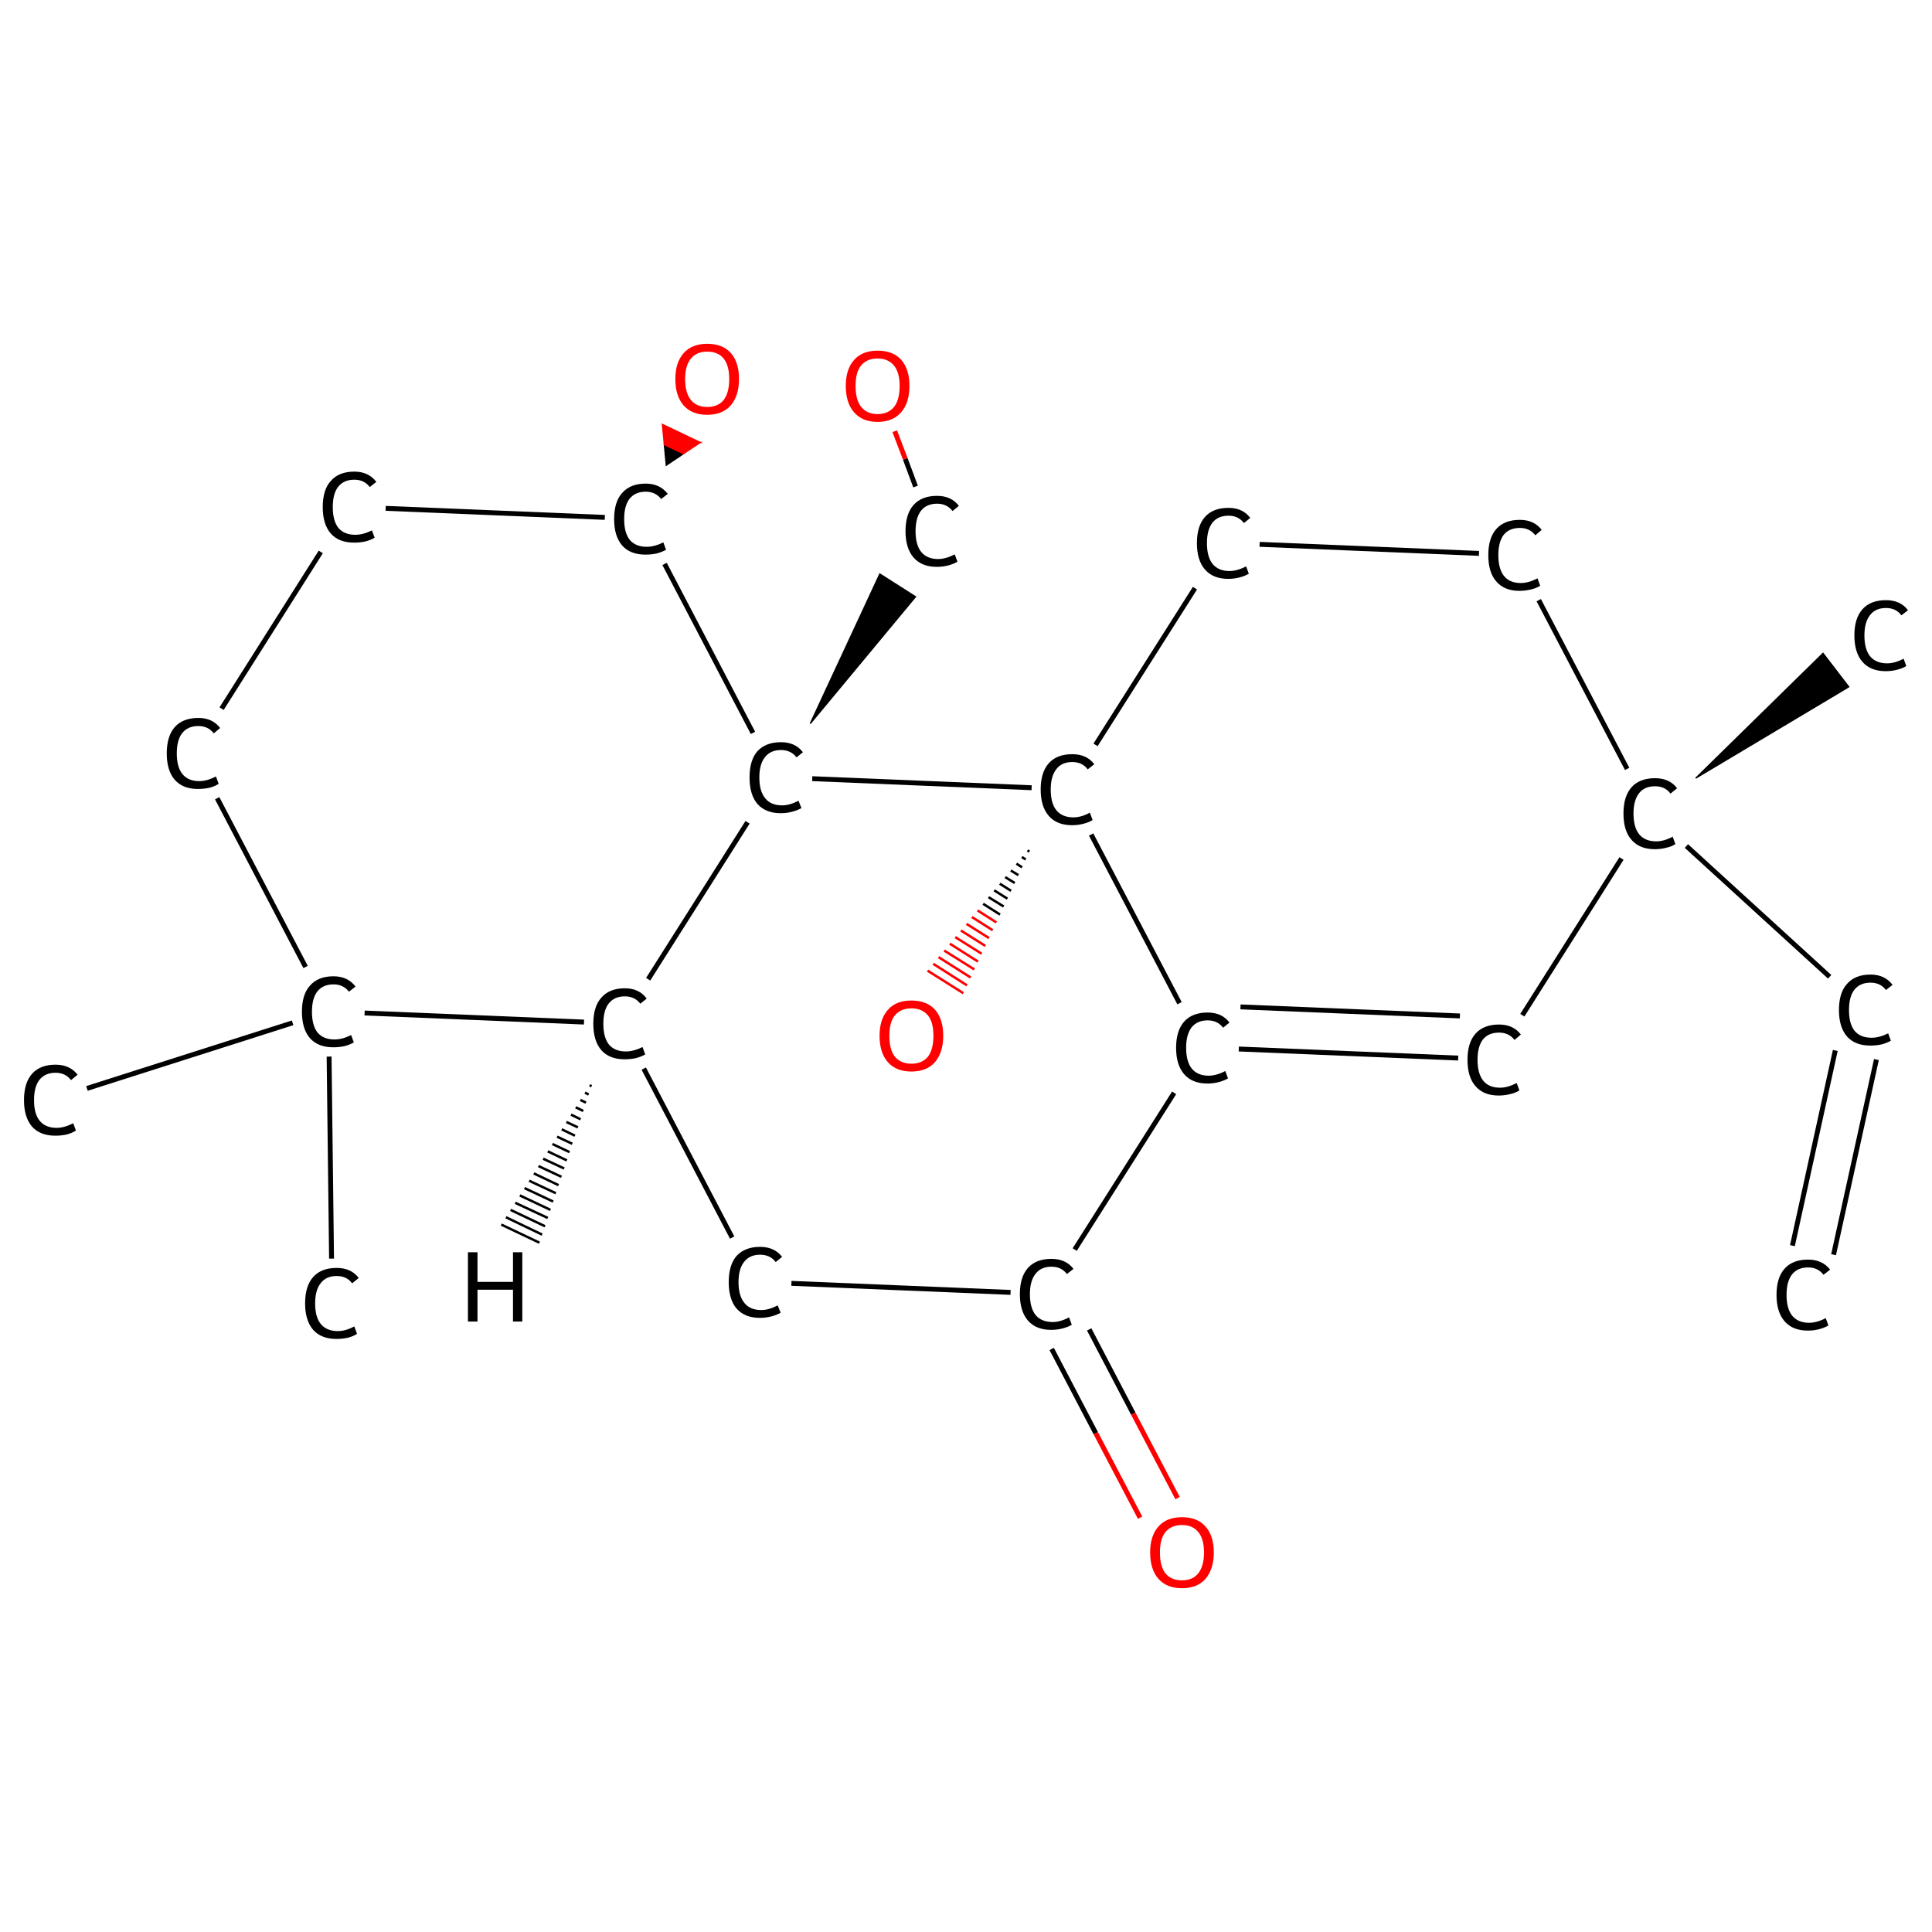 <?xml version='1.0' encoding='iso-8859-1'?>
<svg version='1.1' baseProfile='full'
              xmlns='http://www.w3.org/2000/svg'
                      xmlns:rdkit='http://www.rdkit.org/xml'
                      xmlns:xlink='http://www.w3.org/1999/xlink'
                  xml:space='preserve'
width='789px' height='789px' viewBox='0 0 789 789'>
<!-- END OF HEADER -->
<rect style='opacity:1.0;fill:#FFFFFF;stroke:none' width='789.0' height='789.0' x='0.0' y='0.0'> </rect>
<path class='bond-0 atom-0 atom-1' d='M 732.0,508.7 L 749.5,429.0' style='fill:none;fill-rule:evenodd;stroke:#000000;stroke-width:2.0px;stroke-linecap:butt;stroke-linejoin:miter;stroke-opacity:1' />
<path class='bond-0 atom-0 atom-1' d='M 748.8,512.4 L 766.3,432.7' style='fill:none;fill-rule:evenodd;stroke:#000000;stroke-width:2.0px;stroke-linecap:butt;stroke-linejoin:miter;stroke-opacity:1' />
<path class='bond-1 atom-1 atom-2' d='M 747.2,398.9 L 688.7,345.5' style='fill:none;fill-rule:evenodd;stroke:#000000;stroke-width:2.0px;stroke-linecap:butt;stroke-linejoin:miter;stroke-opacity:1' />
<path class='bond-2 atom-2 atom-3' d='M 692.5,317.8 L 744.5,266.8 L 755.0,280.5 Z' style='fill:#000000;fill-rule:evenodd;fill-opacity:1;stroke:#000000;stroke-width:0.5px;stroke-linecap:butt;stroke-linejoin:miter;stroke-opacity:1;' />
<path class='bond-3 atom-2 atom-4' d='M 662.2,350.6 L 621.7,414.6' style='fill:none;fill-rule:evenodd;stroke:#000000;stroke-width:2.0px;stroke-linecap:butt;stroke-linejoin:miter;stroke-opacity:1' />
<path class='bond-4 atom-4 atom-5' d='M 595.5,432.1 L 505.9,428.4' style='fill:none;fill-rule:evenodd;stroke:#000000;stroke-width:2.0px;stroke-linecap:butt;stroke-linejoin:miter;stroke-opacity:1' />
<path class='bond-4 atom-4 atom-5' d='M 596.2,414.9 L 506.6,411.2' style='fill:none;fill-rule:evenodd;stroke:#000000;stroke-width:2.0px;stroke-linecap:butt;stroke-linejoin:miter;stroke-opacity:1' />
<path class='bond-5 atom-5 atom-6' d='M 479.5,446.3 L 438.9,510.3' style='fill:none;fill-rule:evenodd;stroke:#000000;stroke-width:2.0px;stroke-linecap:butt;stroke-linejoin:miter;stroke-opacity:1' />
<path class='bond-6 atom-6 atom-7' d='M 429.5,550.9 L 447.5,585.3' style='fill:none;fill-rule:evenodd;stroke:#000000;stroke-width:2.0px;stroke-linecap:butt;stroke-linejoin:miter;stroke-opacity:1' />
<path class='bond-6 atom-6 atom-7' d='M 447.5,585.3 L 465.6,619.8' style='fill:none;fill-rule:evenodd;stroke:#FF0000;stroke-width:2.0px;stroke-linecap:butt;stroke-linejoin:miter;stroke-opacity:1' />
<path class='bond-6 atom-6 atom-7' d='M 444.8,542.9 L 462.8,577.3' style='fill:none;fill-rule:evenodd;stroke:#000000;stroke-width:2.0px;stroke-linecap:butt;stroke-linejoin:miter;stroke-opacity:1' />
<path class='bond-6 atom-6 atom-7' d='M 462.8,577.3 L 480.9,611.8' style='fill:none;fill-rule:evenodd;stroke:#FF0000;stroke-width:2.0px;stroke-linecap:butt;stroke-linejoin:miter;stroke-opacity:1' />
<path class='bond-7 atom-6 atom-8' d='M 412.7,527.8 L 323.2,524.1' style='fill:none;fill-rule:evenodd;stroke:#000000;stroke-width:2.0px;stroke-linecap:butt;stroke-linejoin:miter;stroke-opacity:1' />
<path class='bond-8 atom-8 atom-9' d='M 299.0,505.4 L 262.9,436.4' style='fill:none;fill-rule:evenodd;stroke:#000000;stroke-width:2.0px;stroke-linecap:butt;stroke-linejoin:miter;stroke-opacity:1' />
<path class='bond-9 atom-9 atom-10' d='M 238.5,417.4 L 148.9,413.7' style='fill:none;fill-rule:evenodd;stroke:#000000;stroke-width:2.0px;stroke-linecap:butt;stroke-linejoin:miter;stroke-opacity:1' />
<path class='bond-10 atom-10 atom-11' d='M 119.5,417.7 L 35.5,444.5' style='fill:none;fill-rule:evenodd;stroke:#000000;stroke-width:2.0px;stroke-linecap:butt;stroke-linejoin:miter;stroke-opacity:1' />
<path class='bond-11 atom-10 atom-12' d='M 134.4,431.5 L 135.4,514.0' style='fill:none;fill-rule:evenodd;stroke:#000000;stroke-width:2.0px;stroke-linecap:butt;stroke-linejoin:miter;stroke-opacity:1' />
<path class='bond-12 atom-10 atom-13' d='M 124.8,394.9 L 88.7,326.0' style='fill:none;fill-rule:evenodd;stroke:#000000;stroke-width:2.0px;stroke-linecap:butt;stroke-linejoin:miter;stroke-opacity:1' />
<path class='bond-13 atom-13 atom-14' d='M 90.5,289.4 L 131.0,225.4' style='fill:none;fill-rule:evenodd;stroke:#000000;stroke-width:2.0px;stroke-linecap:butt;stroke-linejoin:miter;stroke-opacity:1' />
<path class='bond-14 atom-14 atom-15' d='M 157.5,207.6 L 247.0,211.3' style='fill:none;fill-rule:evenodd;stroke:#000000;stroke-width:2.0px;stroke-linecap:butt;stroke-linejoin:miter;stroke-opacity:1' />
<path class='bond-15 atom-15 atom-16' d='M 272.1,190.0 L 271.3,181.6 L 279.1,185.3 Z' style='fill:#000000;fill-rule:evenodd;fill-opacity:1;stroke:#000000;stroke-width:0.5px;stroke-linecap:butt;stroke-linejoin:miter;stroke-opacity:1;' />
<path class='bond-15 atom-15 atom-16' d='M 271.3,181.6 L 286.0,180.7 L 270.5,173.3 Z' style='fill:#FF0000;fill-rule:evenodd;fill-opacity:1;stroke:#FF0000;stroke-width:0.5px;stroke-linecap:butt;stroke-linejoin:miter;stroke-opacity:1;' />
<path class='bond-15 atom-15 atom-16' d='M 271.3,181.6 L 279.1,185.3 L 286.0,180.7 Z' style='fill:#FF0000;fill-rule:evenodd;fill-opacity:1;stroke:#FF0000;stroke-width:0.5px;stroke-linecap:butt;stroke-linejoin:miter;stroke-opacity:1;' />
<path class='bond-16 atom-15 atom-17' d='M 271.4,230.3 L 307.5,299.3' style='fill:none;fill-rule:evenodd;stroke:#000000;stroke-width:2.0px;stroke-linecap:butt;stroke-linejoin:miter;stroke-opacity:1' />
<path class='bond-17 atom-17 atom-18' d='M 330.9,295.5 L 359.3,234.4 L 373.9,243.7 Z' style='fill:#000000;fill-rule:evenodd;fill-opacity:1;stroke:#000000;stroke-width:0.5px;stroke-linecap:butt;stroke-linejoin:miter;stroke-opacity:1;' />
<path class='bond-18 atom-18 atom-19' d='M 373.9,198.7 L 369.7,187.4' style='fill:none;fill-rule:evenodd;stroke:#000000;stroke-width:2.0px;stroke-linecap:butt;stroke-linejoin:miter;stroke-opacity:1' />
<path class='bond-18 atom-18 atom-19' d='M 369.7,187.4 L 365.4,176.1' style='fill:none;fill-rule:evenodd;stroke:#FF0000;stroke-width:2.0px;stroke-linecap:butt;stroke-linejoin:miter;stroke-opacity:1' />
<path class='bond-19 atom-17 atom-20' d='M 331.7,318.0 L 421.3,321.7' style='fill:none;fill-rule:evenodd;stroke:#000000;stroke-width:2.0px;stroke-linecap:butt;stroke-linejoin:miter;stroke-opacity:1' />
<path class='bond-20 atom-20 atom-21' d='M 420.4,347.8 L 419.6,347.3' style='fill:none;fill-rule:evenodd;stroke:#000000;stroke-width:1.0px;stroke-linecap:butt;stroke-linejoin:miter;stroke-opacity:1' />
<path class='bond-20 atom-20 atom-21' d='M 418.9,351.0 L 417.3,350.0' style='fill:none;fill-rule:evenodd;stroke:#000000;stroke-width:1.0px;stroke-linecap:butt;stroke-linejoin:miter;stroke-opacity:1' />
<path class='bond-20 atom-20 atom-21' d='M 417.4,354.2 L 415.1,352.7' style='fill:none;fill-rule:evenodd;stroke:#000000;stroke-width:1.0px;stroke-linecap:butt;stroke-linejoin:miter;stroke-opacity:1' />
<path class='bond-20 atom-20 atom-21' d='M 415.9,357.4 L 412.8,355.5' style='fill:none;fill-rule:evenodd;stroke:#000000;stroke-width:1.0px;stroke-linecap:butt;stroke-linejoin:miter;stroke-opacity:1' />
<path class='bond-20 atom-20 atom-21' d='M 414.4,360.6 L 410.5,358.2' style='fill:none;fill-rule:evenodd;stroke:#000000;stroke-width:1.0px;stroke-linecap:butt;stroke-linejoin:miter;stroke-opacity:1' />
<path class='bond-20 atom-20 atom-21' d='M 412.9,363.8 L 408.3,360.9' style='fill:none;fill-rule:evenodd;stroke:#000000;stroke-width:1.0px;stroke-linecap:butt;stroke-linejoin:miter;stroke-opacity:1' />
<path class='bond-20 atom-20 atom-21' d='M 411.4,367.0 L 406.0,363.6' style='fill:none;fill-rule:evenodd;stroke:#000000;stroke-width:1.0px;stroke-linecap:butt;stroke-linejoin:miter;stroke-opacity:1' />
<path class='bond-20 atom-20 atom-21' d='M 409.9,370.2 L 403.7,366.4' style='fill:none;fill-rule:evenodd;stroke:#000000;stroke-width:1.0px;stroke-linecap:butt;stroke-linejoin:miter;stroke-opacity:1' />
<path class='bond-20 atom-20 atom-21' d='M 408.4,373.5 L 401.5,369.1' style='fill:none;fill-rule:evenodd;stroke:#000000;stroke-width:1.0px;stroke-linecap:butt;stroke-linejoin:miter;stroke-opacity:1' />
<path class='bond-20 atom-20 atom-21' d='M 406.9,376.7 L 399.2,371.8' style='fill:none;fill-rule:evenodd;stroke:#FF0000;stroke-width:1.0px;stroke-linecap:butt;stroke-linejoin:miter;stroke-opacity:1' />
<path class='bond-20 atom-20 atom-21' d='M 405.4,379.9 L 396.9,374.5' style='fill:none;fill-rule:evenodd;stroke:#FF0000;stroke-width:1.0px;stroke-linecap:butt;stroke-linejoin:miter;stroke-opacity:1' />
<path class='bond-20 atom-20 atom-21' d='M 403.9,383.1 L 394.7,377.3' style='fill:none;fill-rule:evenodd;stroke:#FF0000;stroke-width:1.0px;stroke-linecap:butt;stroke-linejoin:miter;stroke-opacity:1' />
<path class='bond-20 atom-20 atom-21' d='M 402.4,386.3 L 392.4,380.0' style='fill:none;fill-rule:evenodd;stroke:#FF0000;stroke-width:1.0px;stroke-linecap:butt;stroke-linejoin:miter;stroke-opacity:1' />
<path class='bond-20 atom-20 atom-21' d='M 400.9,389.5 L 390.1,382.7' style='fill:none;fill-rule:evenodd;stroke:#FF0000;stroke-width:1.0px;stroke-linecap:butt;stroke-linejoin:miter;stroke-opacity:1' />
<path class='bond-20 atom-20 atom-21' d='M 399.4,392.7 L 387.9,385.4' style='fill:none;fill-rule:evenodd;stroke:#FF0000;stroke-width:1.0px;stroke-linecap:butt;stroke-linejoin:miter;stroke-opacity:1' />
<path class='bond-20 atom-20 atom-21' d='M 397.9,395.9 L 385.6,388.2' style='fill:none;fill-rule:evenodd;stroke:#FF0000;stroke-width:1.0px;stroke-linecap:butt;stroke-linejoin:miter;stroke-opacity:1' />
<path class='bond-20 atom-20 atom-21' d='M 396.4,399.2 L 383.3,390.9' style='fill:none;fill-rule:evenodd;stroke:#FF0000;stroke-width:1.0px;stroke-linecap:butt;stroke-linejoin:miter;stroke-opacity:1' />
<path class='bond-20 atom-20 atom-21' d='M 394.9,402.4 L 381.1,393.6' style='fill:none;fill-rule:evenodd;stroke:#FF0000;stroke-width:1.0px;stroke-linecap:butt;stroke-linejoin:miter;stroke-opacity:1' />
<path class='bond-20 atom-20 atom-21' d='M 393.4,405.6 L 378.8,396.4' style='fill:none;fill-rule:evenodd;stroke:#FF0000;stroke-width:1.0px;stroke-linecap:butt;stroke-linejoin:miter;stroke-opacity:1' />
<path class='bond-21 atom-20 atom-22' d='M 447.4,304.2 L 488.0,240.2' style='fill:none;fill-rule:evenodd;stroke:#000000;stroke-width:2.0px;stroke-linecap:butt;stroke-linejoin:miter;stroke-opacity:1' />
<path class='bond-22 atom-22 atom-23' d='M 514.4,222.3 L 604.0,226.0' style='fill:none;fill-rule:evenodd;stroke:#000000;stroke-width:2.0px;stroke-linecap:butt;stroke-linejoin:miter;stroke-opacity:1' />
<path class='bond-23 atom-23 atom-2' d='M 628.4,245.1 L 664.5,314.0' style='fill:none;fill-rule:evenodd;stroke:#000000;stroke-width:2.0px;stroke-linecap:butt;stroke-linejoin:miter;stroke-opacity:1' />
<path class='bond-24 atom-20 atom-5' d='M 445.6,340.8 L 481.7,409.7' style='fill:none;fill-rule:evenodd;stroke:#000000;stroke-width:2.0px;stroke-linecap:butt;stroke-linejoin:miter;stroke-opacity:1' />
<path class='bond-25 atom-17 atom-9' d='M 305.3,335.8 L 264.7,399.9' style='fill:none;fill-rule:evenodd;stroke:#000000;stroke-width:2.0px;stroke-linecap:butt;stroke-linejoin:miter;stroke-opacity:1' />
<path class='bond-26 atom-9 atom-24' d='M 241.6,443.6 L 240.8,443.2' style='fill:none;fill-rule:evenodd;stroke:#000000;stroke-width:1.0px;stroke-linecap:butt;stroke-linejoin:miter;stroke-opacity:1' />
<path class='bond-26 atom-9 atom-24' d='M 240.4,447.0 L 238.9,446.2' style='fill:none;fill-rule:evenodd;stroke:#000000;stroke-width:1.0px;stroke-linecap:butt;stroke-linejoin:miter;stroke-opacity:1' />
<path class='bond-26 atom-9 atom-24' d='M 239.3,450.3 L 237.0,449.2' style='fill:none;fill-rule:evenodd;stroke:#000000;stroke-width:1.0px;stroke-linecap:butt;stroke-linejoin:miter;stroke-opacity:1' />
<path class='bond-26 atom-9 atom-24' d='M 238.2,453.7 L 235.1,452.2' style='fill:none;fill-rule:evenodd;stroke:#000000;stroke-width:1.0px;stroke-linecap:butt;stroke-linejoin:miter;stroke-opacity:1' />
<path class='bond-26 atom-9 atom-24' d='M 237.1,457.1 L 233.2,455.2' style='fill:none;fill-rule:evenodd;stroke:#000000;stroke-width:1.0px;stroke-linecap:butt;stroke-linejoin:miter;stroke-opacity:1' />
<path class='bond-26 atom-9 atom-24' d='M 236.0,460.4 L 231.3,458.2' style='fill:none;fill-rule:evenodd;stroke:#000000;stroke-width:1.0px;stroke-linecap:butt;stroke-linejoin:miter;stroke-opacity:1' />
<path class='bond-26 atom-9 atom-24' d='M 234.8,463.8 L 229.4,461.2' style='fill:none;fill-rule:evenodd;stroke:#000000;stroke-width:1.0px;stroke-linecap:butt;stroke-linejoin:miter;stroke-opacity:1' />
<path class='bond-26 atom-9 atom-24' d='M 233.7,467.1 L 227.5,464.2' style='fill:none;fill-rule:evenodd;stroke:#000000;stroke-width:1.0px;stroke-linecap:butt;stroke-linejoin:miter;stroke-opacity:1' />
<path class='bond-26 atom-9 atom-24' d='M 232.6,470.5 L 225.6,467.2' style='fill:none;fill-rule:evenodd;stroke:#000000;stroke-width:1.0px;stroke-linecap:butt;stroke-linejoin:miter;stroke-opacity:1' />
<path class='bond-26 atom-9 atom-24' d='M 231.5,473.9 L 223.7,470.2' style='fill:none;fill-rule:evenodd;stroke:#000000;stroke-width:1.0px;stroke-linecap:butt;stroke-linejoin:miter;stroke-opacity:1' />
<path class='bond-26 atom-9 atom-24' d='M 230.4,477.2 L 221.8,473.2' style='fill:none;fill-rule:evenodd;stroke:#000000;stroke-width:1.0px;stroke-linecap:butt;stroke-linejoin:miter;stroke-opacity:1' />
<path class='bond-26 atom-9 atom-24' d='M 229.3,480.6 L 219.9,476.2' style='fill:none;fill-rule:evenodd;stroke:#000000;stroke-width:1.0px;stroke-linecap:butt;stroke-linejoin:miter;stroke-opacity:1' />
<path class='bond-26 atom-9 atom-24' d='M 228.1,484.0 L 218.0,479.2' style='fill:none;fill-rule:evenodd;stroke:#000000;stroke-width:1.0px;stroke-linecap:butt;stroke-linejoin:miter;stroke-opacity:1' />
<path class='bond-26 atom-9 atom-24' d='M 227.0,487.3 L 216.1,482.2' style='fill:none;fill-rule:evenodd;stroke:#000000;stroke-width:1.0px;stroke-linecap:butt;stroke-linejoin:miter;stroke-opacity:1' />
<path class='bond-26 atom-9 atom-24' d='M 225.9,490.7 L 214.2,485.2' style='fill:none;fill-rule:evenodd;stroke:#000000;stroke-width:1.0px;stroke-linecap:butt;stroke-linejoin:miter;stroke-opacity:1' />
<path class='bond-26 atom-9 atom-24' d='M 224.8,494.1 L 212.3,488.2' style='fill:none;fill-rule:evenodd;stroke:#000000;stroke-width:1.0px;stroke-linecap:butt;stroke-linejoin:miter;stroke-opacity:1' />
<path class='bond-26 atom-9 atom-24' d='M 223.7,497.4 L 210.4,491.2' style='fill:none;fill-rule:evenodd;stroke:#000000;stroke-width:1.0px;stroke-linecap:butt;stroke-linejoin:miter;stroke-opacity:1' />
<path class='bond-26 atom-9 atom-24' d='M 222.6,500.8 L 208.5,494.1' style='fill:none;fill-rule:evenodd;stroke:#000000;stroke-width:1.0px;stroke-linecap:butt;stroke-linejoin:miter;stroke-opacity:1' />
<path class='bond-26 atom-9 atom-24' d='M 221.4,504.2 L 206.6,497.1' style='fill:none;fill-rule:evenodd;stroke:#000000;stroke-width:1.0px;stroke-linecap:butt;stroke-linejoin:miter;stroke-opacity:1' />
<path class='bond-26 atom-9 atom-24' d='M 220.3,507.5 L 204.7,500.1' style='fill:none;fill-rule:evenodd;stroke:#000000;stroke-width:1.0px;stroke-linecap:butt;stroke-linejoin:miter;stroke-opacity:1' />
<path class='atom-0' d='M 725.5 528.8
Q 725.5 521.8, 728.8 518.1
Q 732.1 514.4, 738.4 514.4
Q 744.2 514.4, 747.4 518.5
L 744.7 520.6
Q 742.4 517.6, 738.4 517.6
Q 734.1 517.6, 731.8 520.5
Q 729.6 523.4, 729.6 528.8
Q 729.6 534.4, 731.9 537.3
Q 734.3 540.2, 738.8 540.2
Q 742.0 540.2, 745.6 538.3
L 746.7 541.3
Q 745.2 542.2, 743.0 542.8
Q 740.8 543.4, 738.3 543.4
Q 732.1 543.4, 728.8 539.6
Q 725.5 535.8, 725.5 528.8
' fill='#000000'/>
<path class='atom-1' d='M 751.0 412.5
Q 751.0 405.4, 754.3 401.8
Q 757.6 398.0, 763.9 398.0
Q 769.7 398.0, 772.9 402.2
L 770.2 404.3
Q 767.9 401.3, 763.9 401.3
Q 759.6 401.3, 757.3 404.2
Q 755.1 407.0, 755.1 412.5
Q 755.1 418.1, 757.4 421.0
Q 759.8 423.8, 764.3 423.8
Q 767.5 423.8, 771.1 422.0
L 772.2 425.0
Q 770.7 425.9, 768.5 426.5
Q 766.3 427.0, 763.8 427.0
Q 757.6 427.0, 754.3 423.3
Q 751.0 419.5, 751.0 412.5
' fill='#000000'/>
<path class='atom-2' d='M 663.0 332.2
Q 663.0 325.2, 666.3 321.5
Q 669.6 317.8, 675.9 317.8
Q 681.8 317.8, 684.9 321.9
L 682.2 324.1
Q 680.0 321.1, 675.9 321.1
Q 671.6 321.1, 669.4 323.9
Q 667.1 326.8, 667.1 332.2
Q 667.1 337.8, 669.4 340.7
Q 671.8 343.6, 676.4 343.6
Q 679.5 343.6, 683.1 341.7
L 684.2 344.7
Q 682.8 345.7, 680.5 346.2
Q 678.3 346.8, 675.8 346.8
Q 669.6 346.8, 666.3 343.0
Q 663.0 339.3, 663.0 332.2
' fill='#000000'/>
<path class='atom-3' d='M 757.3 259.5
Q 757.3 252.5, 760.6 248.8
Q 763.9 245.1, 770.2 245.1
Q 776.1 245.1, 779.2 249.2
L 776.5 251.3
Q 774.3 248.3, 770.2 248.3
Q 765.9 248.3, 763.7 251.2
Q 761.4 254.1, 761.4 259.5
Q 761.4 265.1, 763.7 268.0
Q 766.1 270.9, 770.7 270.9
Q 773.8 270.9, 777.4 269.0
L 778.5 272.0
Q 777.1 272.9, 774.8 273.5
Q 772.6 274.1, 770.1 274.1
Q 763.9 274.1, 760.6 270.3
Q 757.3 266.5, 757.3 259.5
' fill='#000000'/>
<path class='atom-4' d='M 599.3 432.8
Q 599.3 425.8, 602.6 422.1
Q 605.9 418.4, 612.2 418.4
Q 618.0 418.4, 621.1 422.5
L 618.5 424.7
Q 616.2 421.7, 612.2 421.7
Q 607.9 421.7, 605.6 424.5
Q 603.4 427.4, 603.4 432.8
Q 603.4 438.4, 605.7 441.3
Q 608.0 444.2, 612.6 444.2
Q 615.7 444.2, 619.4 442.3
L 620.5 445.3
Q 619.0 446.3, 616.8 446.8
Q 614.5 447.4, 612.0 447.4
Q 605.9 447.4, 602.6 443.6
Q 599.3 439.9, 599.3 432.8
' fill='#000000'/>
<path class='atom-5' d='M 480.3 427.9
Q 480.3 420.9, 483.6 417.2
Q 486.9 413.5, 493.2 413.5
Q 499.0 413.5, 502.1 417.6
L 499.5 419.7
Q 497.2 416.7, 493.2 416.7
Q 488.9 416.7, 486.6 419.6
Q 484.4 422.5, 484.4 427.9
Q 484.4 433.5, 486.7 436.4
Q 489.1 439.3, 493.6 439.3
Q 496.7 439.3, 500.4 437.4
L 501.5 440.4
Q 500.0 441.3, 497.8 441.9
Q 495.5 442.5, 493.1 442.5
Q 486.9 442.5, 483.6 438.7
Q 480.3 434.9, 480.3 427.9
' fill='#000000'/>
<path class='atom-6' d='M 416.5 528.5
Q 416.5 521.5, 419.8 517.8
Q 423.1 514.1, 429.4 514.1
Q 435.3 514.1, 438.4 518.2
L 435.7 520.3
Q 433.5 517.3, 429.4 517.3
Q 425.1 517.3, 422.9 520.2
Q 420.6 523.1, 420.6 528.5
Q 420.6 534.1, 422.9 537.0
Q 425.3 539.9, 429.9 539.9
Q 433.0 539.9, 436.6 538.0
L 437.7 541.0
Q 436.3 541.9, 434.0 542.5
Q 431.8 543.1, 429.3 543.1
Q 423.1 543.1, 419.8 539.3
Q 416.5 535.5, 416.5 528.5
' fill='#000000'/>
<path class='atom-7' d='M 469.7 634.0
Q 469.7 627.2, 473.1 623.4
Q 476.4 619.6, 482.7 619.6
Q 489.0 619.6, 492.3 623.4
Q 495.7 627.2, 495.7 634.0
Q 495.7 640.8, 492.3 644.8
Q 488.9 648.6, 482.7 648.6
Q 476.5 648.6, 473.1 644.8
Q 469.7 640.9, 469.7 634.0
M 482.7 645.4
Q 487.0 645.4, 489.3 642.6
Q 491.7 639.6, 491.7 634.0
Q 491.7 628.4, 489.3 625.6
Q 487.0 622.8, 482.7 622.8
Q 478.4 622.8, 476.0 625.6
Q 473.7 628.4, 473.7 634.0
Q 473.7 639.7, 476.0 642.6
Q 478.4 645.4, 482.7 645.4
' fill='#FF0000'/>
<path class='atom-8' d='M 297.6 523.6
Q 297.6 516.6, 300.8 512.9
Q 304.2 509.2, 310.4 509.2
Q 316.3 509.2, 319.4 513.3
L 316.8 515.4
Q 314.5 512.4, 310.4 512.4
Q 306.2 512.4, 303.9 515.3
Q 301.6 518.2, 301.6 523.6
Q 301.6 529.2, 304.0 532.1
Q 306.3 535.0, 310.9 535.0
Q 314.0 535.0, 317.6 533.1
L 318.8 536.1
Q 317.3 537.0, 315.0 537.6
Q 312.8 538.2, 310.3 538.2
Q 304.2 538.2, 300.8 534.4
Q 297.6 530.6, 297.6 523.6
' fill='#000000'/>
<path class='atom-9' d='M 242.3 418.1
Q 242.3 411.0, 245.6 407.4
Q 248.9 403.6, 255.2 403.6
Q 261.0 403.6, 264.1 407.8
L 261.5 409.9
Q 259.2 406.9, 255.2 406.9
Q 250.9 406.9, 248.6 409.8
Q 246.4 412.6, 246.4 418.1
Q 246.4 423.7, 248.7 426.6
Q 251.1 429.4, 255.6 429.4
Q 258.7 429.4, 262.4 427.6
L 263.5 430.6
Q 262.0 431.5, 259.8 432.1
Q 257.5 432.6, 255.1 432.6
Q 248.9 432.6, 245.6 428.9
Q 242.3 425.1, 242.3 418.1
' fill='#000000'/>
<path class='atom-10' d='M 123.3 413.2
Q 123.3 406.1, 126.6 402.5
Q 129.9 398.7, 136.2 398.7
Q 142.0 398.7, 145.2 402.9
L 142.5 405.0
Q 140.2 402.0, 136.2 402.0
Q 131.9 402.0, 129.6 404.9
Q 127.4 407.7, 127.4 413.2
Q 127.4 418.8, 129.7 421.7
Q 132.1 424.5, 136.6 424.5
Q 139.8 424.5, 143.4 422.7
L 144.5 425.7
Q 143.0 426.6, 140.8 427.2
Q 138.6 427.7, 136.1 427.7
Q 129.9 427.7, 126.6 424.0
Q 123.3 420.2, 123.3 413.2
' fill='#000000'/>
<path class='atom-11' d='M 9.8 449.3
Q 9.8 442.2, 13.1 438.5
Q 16.4 434.8, 22.7 434.8
Q 28.5 434.8, 31.7 438.9
L 29.0 441.1
Q 26.7 438.1, 22.7 438.1
Q 18.4 438.1, 16.1 441.0
Q 13.9 443.8, 13.9 449.3
Q 13.9 454.9, 16.2 457.7
Q 18.6 460.6, 23.1 460.6
Q 26.3 460.6, 29.9 458.7
L 31.0 461.7
Q 29.5 462.7, 27.3 463.3
Q 25.1 463.8, 22.6 463.8
Q 16.4 463.8, 13.1 460.1
Q 9.8 456.3, 9.8 449.3
' fill='#000000'/>
<path class='atom-12' d='M 124.6 532.3
Q 124.6 525.2, 127.9 521.5
Q 131.2 517.8, 137.5 517.8
Q 143.4 517.8, 146.5 521.9
L 143.8 524.1
Q 141.6 521.1, 137.5 521.1
Q 133.2 521.1, 131.0 524.0
Q 128.7 526.8, 128.7 532.3
Q 128.7 537.9, 131.0 540.7
Q 133.4 543.6, 138.0 543.6
Q 141.1 543.6, 144.7 541.7
L 145.8 544.7
Q 144.4 545.7, 142.1 546.3
Q 139.9 546.8, 137.4 546.8
Q 131.2 546.8, 127.9 543.1
Q 124.6 539.3, 124.6 532.3
' fill='#000000'/>
<path class='atom-13' d='M 68.1 307.7
Q 68.1 300.6, 71.4 296.9
Q 74.7 293.2, 81.0 293.2
Q 86.8 293.2, 89.9 297.3
L 87.3 299.5
Q 85.0 296.5, 81.0 296.5
Q 76.7 296.5, 74.4 299.4
Q 72.2 302.2, 72.2 307.7
Q 72.2 313.3, 74.5 316.1
Q 76.8 319.0, 81.4 319.0
Q 84.5 319.0, 88.2 317.1
L 89.3 320.1
Q 87.8 321.1, 85.6 321.7
Q 83.3 322.2, 80.8 322.2
Q 74.7 322.2, 71.4 318.5
Q 68.1 314.7, 68.1 307.7
' fill='#000000'/>
<path class='atom-14' d='M 131.8 207.1
Q 131.8 200.0, 135.1 196.4
Q 138.4 192.6, 144.7 192.6
Q 150.5 192.6, 153.7 196.8
L 151.0 198.9
Q 148.7 195.9, 144.7 195.9
Q 140.4 195.9, 138.1 198.8
Q 135.9 201.6, 135.9 207.1
Q 135.9 212.7, 138.2 215.6
Q 140.6 218.4, 145.1 218.4
Q 148.3 218.4, 151.9 216.6
L 153.0 219.6
Q 151.5 220.5, 149.3 221.1
Q 147.1 221.6, 144.6 221.6
Q 138.4 221.6, 135.1 217.9
Q 131.8 214.1, 131.8 207.1
' fill='#000000'/>
<path class='atom-15' d='M 250.8 212.0
Q 250.8 204.9, 254.1 201.3
Q 257.4 197.5, 263.7 197.5
Q 269.5 197.5, 272.7 201.7
L 270.0 203.8
Q 267.7 200.8, 263.7 200.8
Q 259.4 200.8, 257.1 203.7
Q 254.9 206.5, 254.9 212.0
Q 254.9 217.6, 257.2 220.5
Q 259.6 223.3, 264.1 223.3
Q 267.3 223.3, 270.9 221.5
L 272.0 224.5
Q 270.5 225.4, 268.3 226.0
Q 266.1 226.5, 263.6 226.5
Q 257.4 226.5, 254.1 222.8
Q 250.8 219.0, 250.8 212.0
' fill='#000000'/>
<path class='atom-16' d='M 275.8 154.8
Q 275.8 148.0, 279.2 144.2
Q 282.6 140.4, 288.8 140.4
Q 295.1 140.4, 298.5 144.2
Q 301.8 148.0, 301.8 154.8
Q 301.8 161.6, 298.4 165.6
Q 295.0 169.4, 288.8 169.4
Q 282.6 169.4, 279.2 165.6
Q 275.8 161.7, 275.8 154.8
M 288.8 166.2
Q 293.2 166.2, 295.5 163.4
Q 297.8 160.4, 297.8 154.8
Q 297.8 149.2, 295.5 146.4
Q 293.2 143.6, 288.8 143.6
Q 284.5 143.6, 282.2 146.4
Q 279.8 149.2, 279.8 154.8
Q 279.8 160.5, 282.2 163.4
Q 284.5 166.2, 288.8 166.2
' fill='#FF0000'/>
<path class='atom-17' d='M 306.1 317.5
Q 306.1 310.5, 309.3 306.8
Q 312.7 303.1, 318.9 303.1
Q 324.8 303.1, 327.9 307.2
L 325.3 309.3
Q 323.0 306.3, 318.9 306.3
Q 314.7 306.3, 312.4 309.2
Q 310.1 312.1, 310.1 317.5
Q 310.1 323.1, 312.5 326.0
Q 314.8 328.9, 319.4 328.9
Q 322.5 328.9, 326.1 327.0
L 327.3 330.0
Q 325.8 330.9, 323.5 331.5
Q 321.3 332.1, 318.8 332.1
Q 312.7 332.1, 309.3 328.3
Q 306.1 324.5, 306.1 317.5
' fill='#000000'/>
<path class='atom-18' d='M 369.8 216.9
Q 369.8 209.9, 373.1 206.2
Q 376.4 202.5, 382.7 202.5
Q 388.5 202.5, 391.6 206.6
L 389.0 208.7
Q 386.7 205.7, 382.7 205.7
Q 378.4 205.7, 376.1 208.6
Q 373.9 211.5, 373.9 216.9
Q 373.9 222.5, 376.2 225.4
Q 378.6 228.3, 383.1 228.3
Q 386.2 228.3, 389.9 226.4
L 391.0 229.4
Q 389.5 230.3, 387.3 230.9
Q 385.0 231.5, 382.6 231.5
Q 376.4 231.5, 373.1 227.7
Q 369.8 223.9, 369.8 216.9
' fill='#000000'/>
<path class='atom-19' d='M 345.4 157.6
Q 345.4 150.8, 348.8 147.0
Q 352.1 143.2, 358.4 143.2
Q 364.7 143.2, 368.1 147.0
Q 371.4 150.8, 371.4 157.6
Q 371.4 164.5, 368.0 168.4
Q 364.6 172.3, 358.4 172.3
Q 352.2 172.3, 348.8 168.4
Q 345.4 164.5, 345.4 157.6
M 358.4 169.1
Q 362.7 169.1, 365.1 166.2
Q 367.4 163.3, 367.4 157.6
Q 367.4 152.1, 365.1 149.3
Q 362.7 146.4, 358.4 146.4
Q 354.1 146.4, 351.7 149.2
Q 349.4 152.0, 349.4 157.6
Q 349.4 163.3, 351.7 166.2
Q 354.1 169.1, 358.4 169.1
' fill='#FF0000'/>
<path class='atom-20' d='M 425.0 322.4
Q 425.0 315.4, 428.3 311.7
Q 431.6 308.0, 437.9 308.0
Q 443.8 308.0, 446.9 312.1
L 444.2 314.2
Q 442.0 311.2, 437.9 311.2
Q 433.6 311.2, 431.4 314.1
Q 429.1 317.0, 429.1 322.4
Q 429.1 328.0, 431.4 330.9
Q 433.8 333.8, 438.4 333.8
Q 441.5 333.8, 445.1 331.9
L 446.2 334.9
Q 444.8 335.8, 442.5 336.4
Q 440.3 337.0, 437.8 337.0
Q 431.6 337.0, 428.3 333.2
Q 425.0 329.4, 425.0 322.4
' fill='#000000'/>
<path class='atom-21' d='M 359.2 423.0
Q 359.2 416.2, 362.6 412.4
Q 365.9 408.6, 372.2 408.6
Q 378.5 408.6, 381.9 412.4
Q 385.2 416.2, 385.2 423.0
Q 385.2 429.8, 381.8 433.8
Q 378.4 437.6, 372.2 437.6
Q 366.0 437.6, 362.6 433.8
Q 359.2 429.9, 359.2 423.0
M 372.2 434.4
Q 376.5 434.4, 378.9 431.6
Q 381.2 428.6, 381.2 423.0
Q 381.2 417.4, 378.9 414.6
Q 376.5 411.8, 372.2 411.8
Q 367.9 411.8, 365.5 414.6
Q 363.2 417.4, 363.2 423.0
Q 363.2 428.7, 365.5 431.6
Q 367.9 434.4, 372.2 434.4
' fill='#FF0000'/>
<path class='atom-22' d='M 488.8 221.8
Q 488.8 214.8, 492.1 211.1
Q 495.4 207.4, 501.7 207.4
Q 507.5 207.4, 510.6 211.5
L 508.0 213.6
Q 505.7 210.6, 501.7 210.6
Q 497.4 210.6, 495.1 213.5
Q 492.9 216.4, 492.9 221.8
Q 492.9 227.4, 495.2 230.3
Q 497.6 233.2, 502.1 233.2
Q 505.2 233.2, 508.9 231.3
L 510.0 234.3
Q 508.5 235.2, 506.3 235.8
Q 504.0 236.4, 501.6 236.4
Q 495.4 236.4, 492.1 232.6
Q 488.8 228.8, 488.8 221.8
' fill='#000000'/>
<path class='atom-23' d='M 607.8 226.7
Q 607.8 219.7, 611.1 216.0
Q 614.4 212.3, 620.7 212.3
Q 626.5 212.3, 629.6 216.4
L 627.0 218.6
Q 624.7 215.6, 620.7 215.6
Q 616.4 215.6, 614.1 218.4
Q 611.9 221.3, 611.9 226.7
Q 611.9 232.3, 614.2 235.2
Q 616.5 238.1, 621.1 238.1
Q 624.2 238.1, 627.9 236.2
L 629.0 239.2
Q 627.5 240.2, 625.3 240.7
Q 623.0 241.3, 620.5 241.3
Q 614.4 241.3, 611.1 237.5
Q 607.8 233.8, 607.8 226.7
' fill='#000000'/>
<path class='atom-24' d='M 191.1 511.4
L 195.0 511.4
L 195.0 523.5
L 209.5 523.5
L 209.5 511.4
L 213.3 511.4
L 213.3 539.7
L 209.5 539.7
L 209.5 526.7
L 195.0 526.7
L 195.0 539.7
L 191.1 539.7
L 191.1 511.4
' fill='#000000'/>
</svg>
